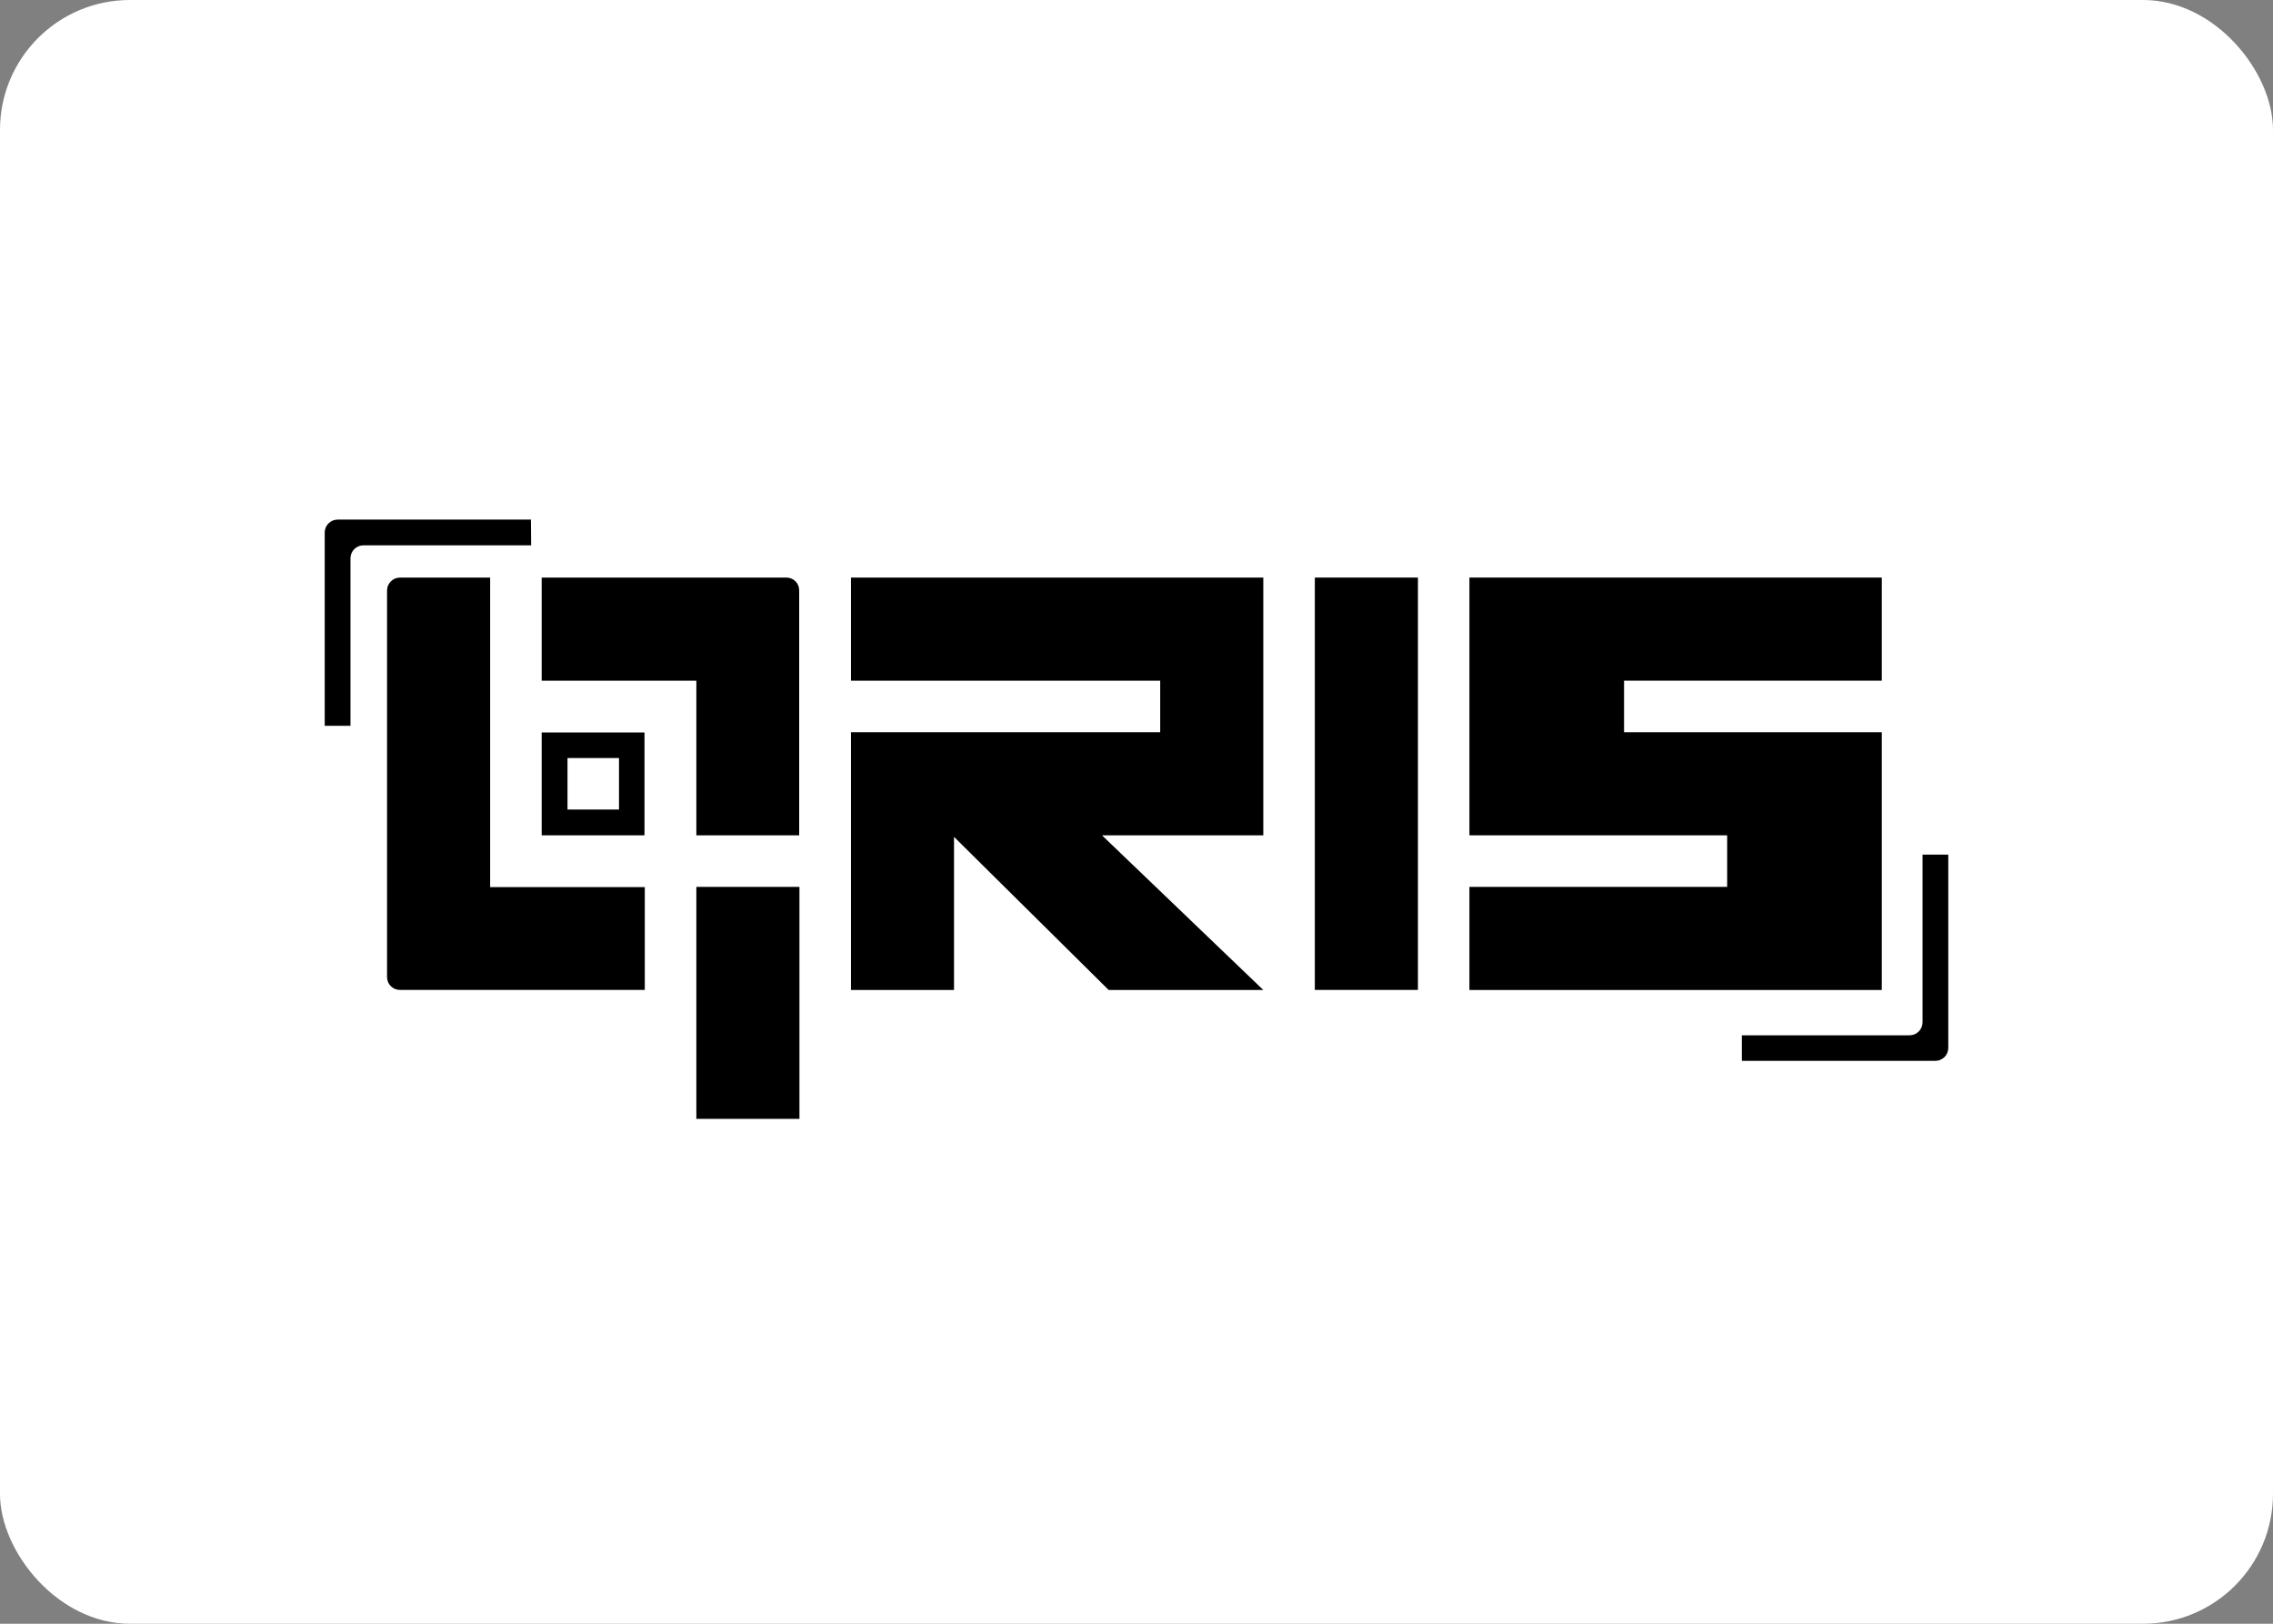 <svg width="70" height="50" viewBox="0 0 70 50" fill="none" xmlns="http://www.w3.org/2000/svg">
<rect x="0" y="0" width="70" height="50" fill="#808080" stroke="none"/>
<rect width="70" height="50" rx="4" fill="white"/>
<path d="M57.952 22.548H50.015V20.96H57.952V17.785H45.253V25.722H53.19V27.31H45.253V30.485H57.952V22.548Z" fill="black"/>
<path d="M43.667 17.785H40.492V30.483H43.667V17.785Z" fill="black"/>
<path d="M26.207 17.785V20.96H35.73V22.548H26.207V30.485H29.38V25.77L34.143 30.485H38.905L33.937 25.722H38.905V17.785H26.207Z" fill="black"/>
<path d="M16.682 25.722H19.848V22.555H16.682V25.722ZM17.477 23.342H19.063V24.928H17.477V23.342Z" fill="black"/>
<path d="M15.095 17.785H12.317C12.212 17.786 12.111 17.828 12.037 17.902C12 17.939 11.97 17.983 11.95 18.031C11.93 18.079 11.92 18.131 11.92 18.183V30.087C11.92 30.139 11.93 30.191 11.95 30.239C11.97 30.288 12 30.331 12.037 30.368C12.111 30.442 12.212 30.483 12.317 30.483H19.857V27.317H15.095V17.785Z" fill="black"/>
<path d="M24.222 17.785H16.682V20.96H21.445V25.722H24.612V18.183C24.613 18.078 24.573 17.977 24.5 17.902C24.426 17.828 24.326 17.787 24.222 17.785Z" fill="black"/>
<path d="M24.62 27.31H21.445V34.453H24.62V27.31Z" fill="black"/>
<path d="M16.35 16H10.397C10.292 16 10.191 16.042 10.117 16.117C10.042 16.191 10 16.292 10 16.397V22.35H10.793V17.183C10.796 17.079 10.838 16.98 10.912 16.908C10.986 16.835 11.086 16.794 11.19 16.793H16.357L16.35 16Z" fill="black"/>
<path d="M59.207 26.317V31.483C59.206 31.588 59.164 31.689 59.09 31.763C59.016 31.838 58.915 31.88 58.81 31.88H53.643V32.667H59.597C59.649 32.667 59.702 32.658 59.75 32.638C59.799 32.618 59.843 32.589 59.881 32.552C59.919 32.516 59.948 32.471 59.969 32.423C59.989 32.375 60 32.323 60 32.27V26.317H59.207Z" fill="black"/>
</svg>
